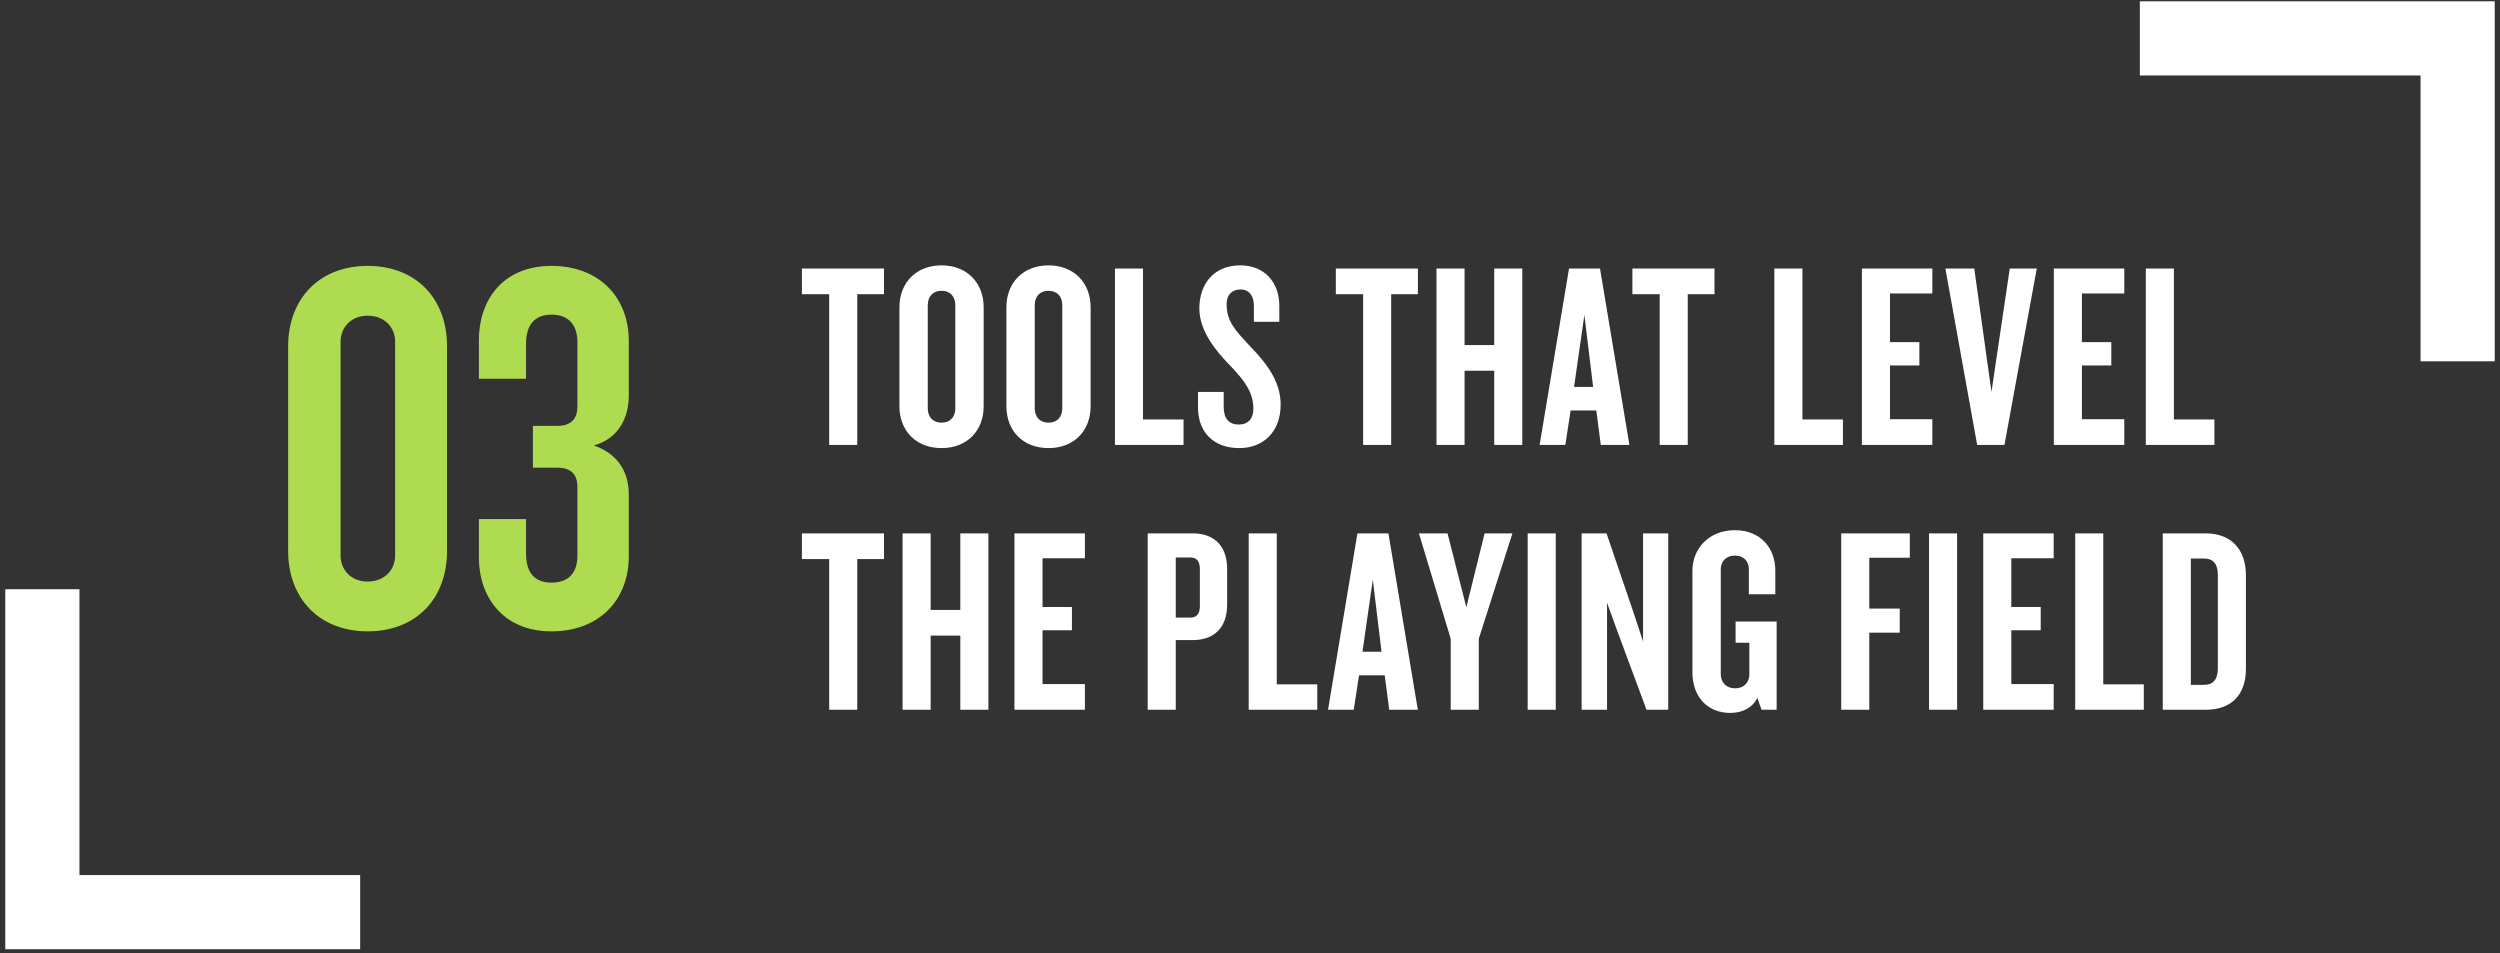 <svg width="236" height="90" viewBox="0 0 236 90" fill="none" xmlns="http://www.w3.org/2000/svg">
<rect x="0" y="0" width="236" height="90" fill="#333333" stroke="none"/>
<path d="M34 86.107H4V55.624" stroke="white" stroke-width="7"/>
<path d="M202 3.624H232V34.107" stroke="white" stroke-width="7"/>
<path d="M83.45 27.775V25.35H75.7V27.775H78.275V42H80.925V27.775H83.45ZM92.857 38.35V29C92.857 26.7 91.282 25.05 88.882 25.05C86.482 25.05 84.907 26.7 84.907 29V38.35C84.907 40.675 86.482 42.3 88.882 42.3C91.282 42.3 92.857 40.675 92.857 38.35ZM90.182 38.55C90.182 39.35 89.707 39.9 88.882 39.9C88.057 39.9 87.582 39.35 87.582 38.55V28.8C87.582 28 88.057 27.45 88.882 27.45C89.707 27.45 90.182 28 90.182 28.8V38.55ZM102.954 38.35V29C102.954 26.7 101.379 25.05 98.979 25.05C96.579 25.05 95.004 26.7 95.004 29V38.35C95.004 40.675 96.579 42.3 98.979 42.3C101.379 42.3 102.954 40.675 102.954 38.35ZM100.279 38.55C100.279 39.35 99.804 39.9 98.979 39.9C98.154 39.9 97.679 39.35 97.679 38.55V28.8C97.679 28 98.154 27.45 98.979 27.45C99.804 27.45 100.279 28 100.279 28.8V38.55ZM111.726 42V39.6H107.901V25.35H105.251V42H111.726ZM120.892 38.2C120.892 36.1 119.692 34.425 118.067 32.75C116.517 31.1 115.792 30.3 115.792 28.675C115.792 27.825 116.317 27.325 117.092 27.325C117.942 27.325 118.367 27.95 118.367 28.875V30.375H120.767V28.875C120.767 26.6 119.317 25.05 117.092 25.05C114.517 25.05 113.217 26.875 113.217 29.125C113.217 31.25 114.817 33.2 116.192 34.575C117.592 36.05 118.317 37.125 118.317 38.575C118.317 39.5 117.867 40.075 116.917 40.075C115.992 40.075 115.517 39.475 115.517 38.425V37H113.092V38.475C113.092 40.825 114.592 42.3 116.992 42.3C119.167 42.3 120.892 40.85 120.892 38.2ZM133.852 27.775V25.35H126.102V27.775H128.677V42H131.327V27.775H133.852ZM143.705 42V25.35H141.055V32.575H138.255V25.35H135.605V42H138.255V35H141.055V42H143.705ZM153.816 42L151.041 25.35H148.116L145.341 42H147.766L148.266 38.75H150.691L151.116 42H153.816ZM150.391 36.525H148.591L149.566 29.725L150.391 36.525ZM161.848 27.775V25.35H154.098V27.775H156.673V42H159.323V27.775H161.848ZM173.973 42V39.6H170.148V25.35H167.498V42H173.973ZM182.414 42V39.575H178.414V34.5H181.189V32.3H178.414V27.7H182.414V25.35H175.764V42H182.414ZM192.27 25.35H189.72L187.995 37L186.37 25.35H183.645L186.645 42H189.22L192.27 25.35ZM200.533 42V39.575H196.533V34.5H199.308V32.3H196.533V27.7H200.533V25.35H193.883V42H200.533ZM209.039 42V39.6H205.214V25.35H202.564V42H209.039ZM83.45 52.775V50.35H75.7V52.775H78.275V67H80.925V52.775H83.45ZM93.304 67V50.35H90.654V57.575H87.854V50.35H85.204V67H87.854V60H90.654V67H93.304ZM102.415 67V64.575H98.415V59.5H101.19V57.3H98.415V52.7H102.415V50.35H95.765V67H102.415ZM115.842 57.075V53.725C115.842 51.4 114.492 50.35 112.592 50.35H108.342V67H110.992V60.425H112.592C114.492 60.425 115.842 59.375 115.842 57.075ZM113.267 57.2C113.267 57.925 112.992 58.3 112.367 58.3H110.992V52.625H112.367C112.992 52.625 113.267 53 113.267 53.725V57.2ZM124.352 67V64.6H120.527V50.35H117.877V67H124.352ZM133.842 67L131.067 50.35H128.142L125.367 67H127.792L128.292 63.75H130.717L131.142 67H133.842ZM130.417 61.525H128.617L129.592 54.725L130.417 61.525ZM142.772 50.35H140.147L138.422 57.325L136.647 50.35H133.947L136.947 60.3V67H139.597V60.3L142.772 50.35ZM146.863 67V50.35H144.213V67H146.863ZM157.48 67V50.35H155.105V60.55L154.255 57.975L151.655 50.35H149.305V67H151.705V56.9L152.63 59.45L155.43 67H157.48ZM167.715 67V58.675H163.84V60.675H165.14V63.65C165.14 64.375 164.69 64.975 163.79 64.975C162.915 64.975 162.44 64.375 162.44 63.65V53.75C162.44 53.05 162.89 52.45 163.765 52.45C164.665 52.45 165.09 53.025 165.09 53.725V56.1H167.59V53.875C167.59 51.75 166.215 50.05 163.765 50.05C161.315 50.05 159.765 51.8 159.765 53.875V63.475C159.765 65.725 161.14 67.3 163.34 67.3C164.465 67.3 165.44 66.825 165.89 65.875L166.29 67H167.715ZM180.286 52.65V50.35H173.811V67H176.461V59.725H179.336V57.45H176.461V52.65H180.286ZM184.751 67V50.35H182.101V67H184.751ZM193.868 67V64.575H189.868V59.5H192.643V57.3H189.868V52.7H193.868V50.35H187.218V67H193.868ZM202.374 67V64.6H198.549V50.35H195.899V67H202.374ZM212.015 63.125V54.325C212.015 51.85 210.615 50.35 208.215 50.35H204.165V67H208.215C210.615 67 212.015 65.625 212.015 63.125ZM209.365 63.075C209.365 64.1 208.965 64.65 208.04 64.65H206.815V52.725H208.04C208.965 52.725 209.365 53.25 209.365 54.3V63.075Z" fill="white"/>
<path d="M42.2 52V32.7C42.2 28.15 39.25 25.1 34.7 25.1C30.2 25.1 27.2 28.15 27.2 32.7V52C27.2 56.55 30.2 59.6 34.7 59.6C39.25 59.6 42.2 56.55 42.2 52ZM37.3 52.45C37.3 53.8 36.3 54.9 34.7 54.9C33.15 54.9 32.15 53.8 32.15 52.45V32.25C32.15 30.9 33.15 29.8 34.7 29.8C36.3 29.8 37.3 30.9 37.3 32.25V52.45ZM59.357 52.5V46.7C59.357 44.25 58.057 42.75 56.057 42.05C58.107 41.5 59.357 39.75 59.357 37.35V32.2C59.357 28 56.507 25.1 52.057 25.1C47.407 25.1 45.207 28.4 45.207 32.1V35.75H49.657V32.45C49.657 30.7 50.457 29.7 52.057 29.7C53.707 29.7 54.507 30.7 54.507 32.3V38.35C54.507 39.45 54.007 40.2 52.607 40.2H50.307V44.15H52.607C54.007 44.15 54.507 44.9 54.507 45.95V52.45C54.507 54.05 53.707 55 52.057 55C50.457 55 49.657 54.05 49.657 52.25V49H45.207V52.65C45.207 56.3 47.457 59.6 52.057 59.6C56.507 59.6 59.357 56.7 59.357 52.5Z" fill="#AFDB51"/>
</svg>
